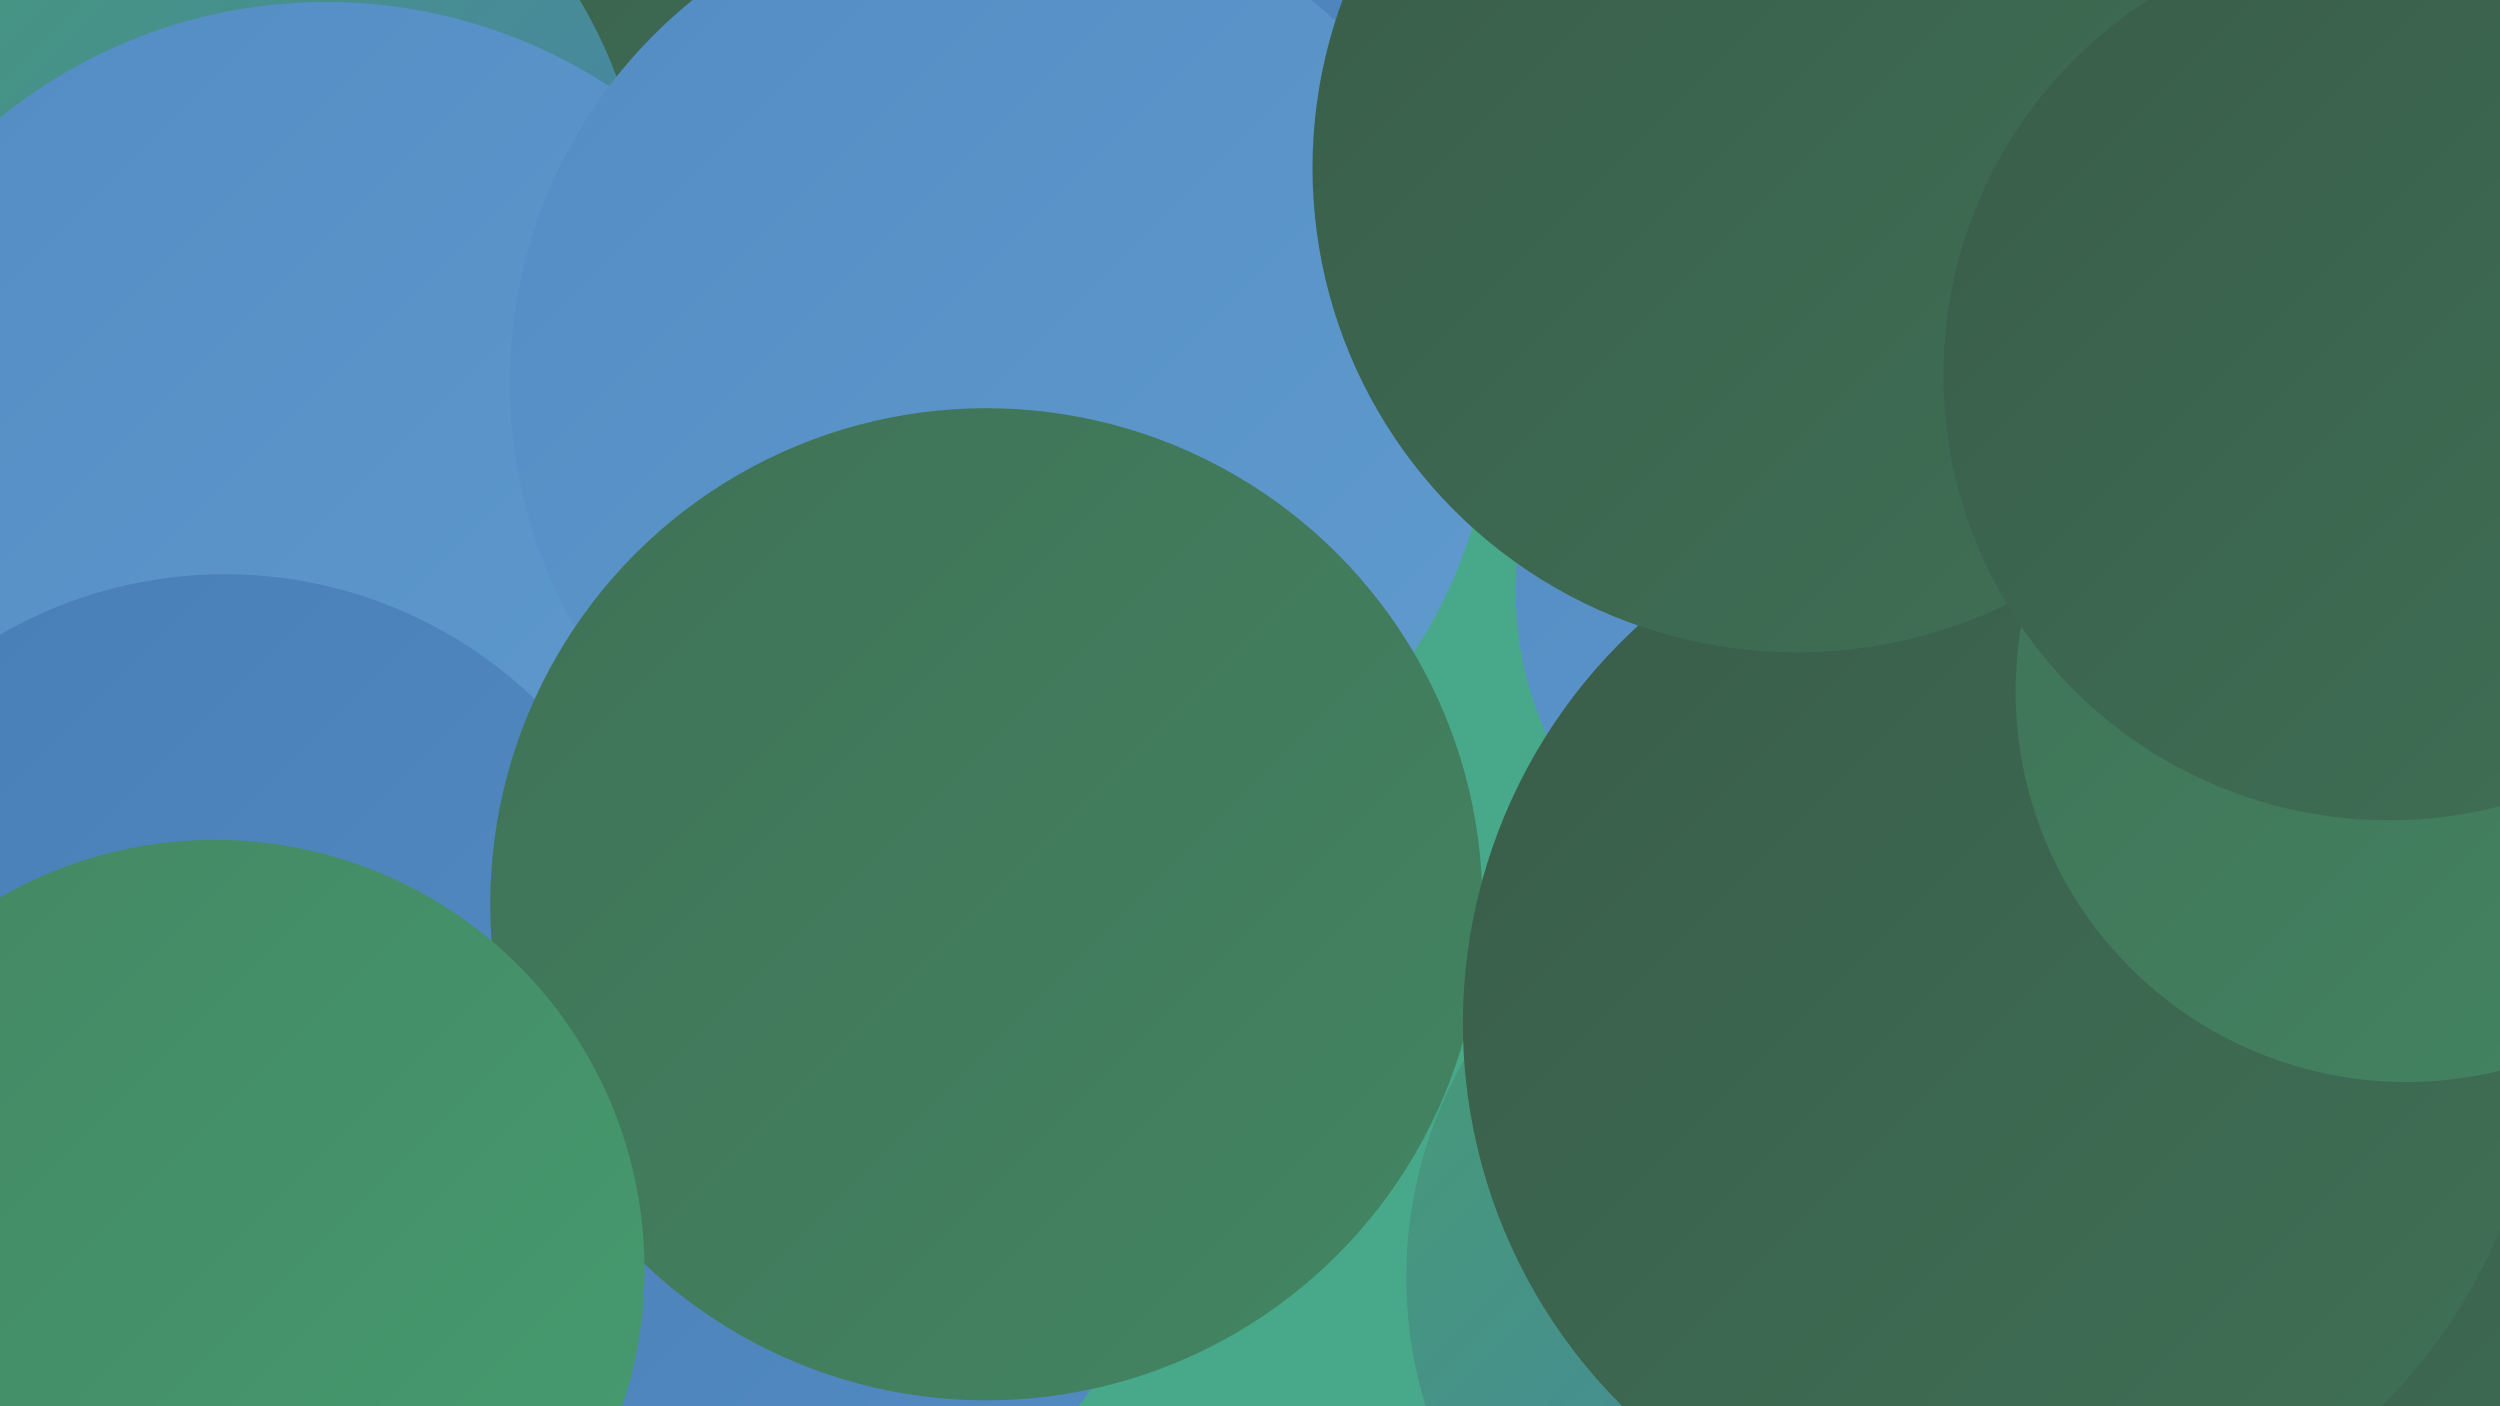 <?xml version="1.0" encoding="UTF-8"?><svg width="1280" height="720" xmlns="http://www.w3.org/2000/svg"><defs><linearGradient id="grad0" x1="0%" y1="0%" x2="100%" y2="100%"><stop offset="0%" style="stop-color:#395c49;stop-opacity:1" /><stop offset="100%" style="stop-color:#3f7156;stop-opacity:1" /></linearGradient><linearGradient id="grad1" x1="0%" y1="0%" x2="100%" y2="100%"><stop offset="0%" style="stop-color:#3f7156;stop-opacity:1" /><stop offset="100%" style="stop-color:#438663;stop-opacity:1" /></linearGradient><linearGradient id="grad2" x1="0%" y1="0%" x2="100%" y2="100%"><stop offset="0%" style="stop-color:#438663;stop-opacity:1" /><stop offset="100%" style="stop-color:#469d70;stop-opacity:1" /></linearGradient><linearGradient id="grad3" x1="0%" y1="0%" x2="100%" y2="100%"><stop offset="0%" style="stop-color:#469d70;stop-opacity:1" /><stop offset="100%" style="stop-color:#477eb5;stop-opacity:1" /></linearGradient><linearGradient id="grad4" x1="0%" y1="0%" x2="100%" y2="100%"><stop offset="0%" style="stop-color:#477eb5;stop-opacity:1" /><stop offset="100%" style="stop-color:#538cc3;stop-opacity:1" /></linearGradient><linearGradient id="grad5" x1="0%" y1="0%" x2="100%" y2="100%"><stop offset="0%" style="stop-color:#538cc3;stop-opacity:1" /><stop offset="100%" style="stop-color:#609bce;stop-opacity:1" /></linearGradient><linearGradient id="grad6" x1="0%" y1="0%" x2="100%" y2="100%"><stop offset="0%" style="stop-color:#609bce;stop-opacity:1" /><stop offset="100%" style="stop-color:#395c49;stop-opacity:1" /></linearGradient></defs><rect width="1280" height="720" fill="#47a98a" /><circle cx="319" cy="450" r="279" fill="url(#grad2)" /><circle cx="1166" cy="531" r="279" fill="url(#grad4)" /><circle cx="402" cy="602" r="191" fill="url(#grad4)" /><circle cx="316" cy="9" r="223" fill="url(#grad0)" /><circle cx="944" cy="654" r="224" fill="url(#grad3)" /><circle cx="957" cy="302" r="181" fill="url(#grad5)" /><circle cx="89" cy="124" r="242" fill="url(#grad3)" /><circle cx="1164" cy="455" r="213" fill="url(#grad1)" /><circle cx="167" cy="266" r="265" fill="url(#grad5)" /><circle cx="646" cy="12" r="263" fill="url(#grad4)" /><circle cx="513" cy="196" r="252" fill="url(#grad5)" /><circle cx="115" cy="523" r="229" fill="url(#grad4)" /><circle cx="1246" cy="715" r="263" fill="url(#grad0)" /><circle cx="1194" cy="145" r="193" fill="url(#grad3)" /><circle cx="505" cy="463" r="254" fill="url(#grad1)" /><circle cx="1025" cy="524" r="276" fill="url(#grad0)" /><circle cx="920" cy="86" r="248" fill="url(#grad0)" /><circle cx="110" cy="650" r="220" fill="url(#grad2)" /><circle cx="1232" cy="354" r="200" fill="url(#grad1)" /><circle cx="1223" cy="192" r="228" fill="url(#grad0)" /></svg>